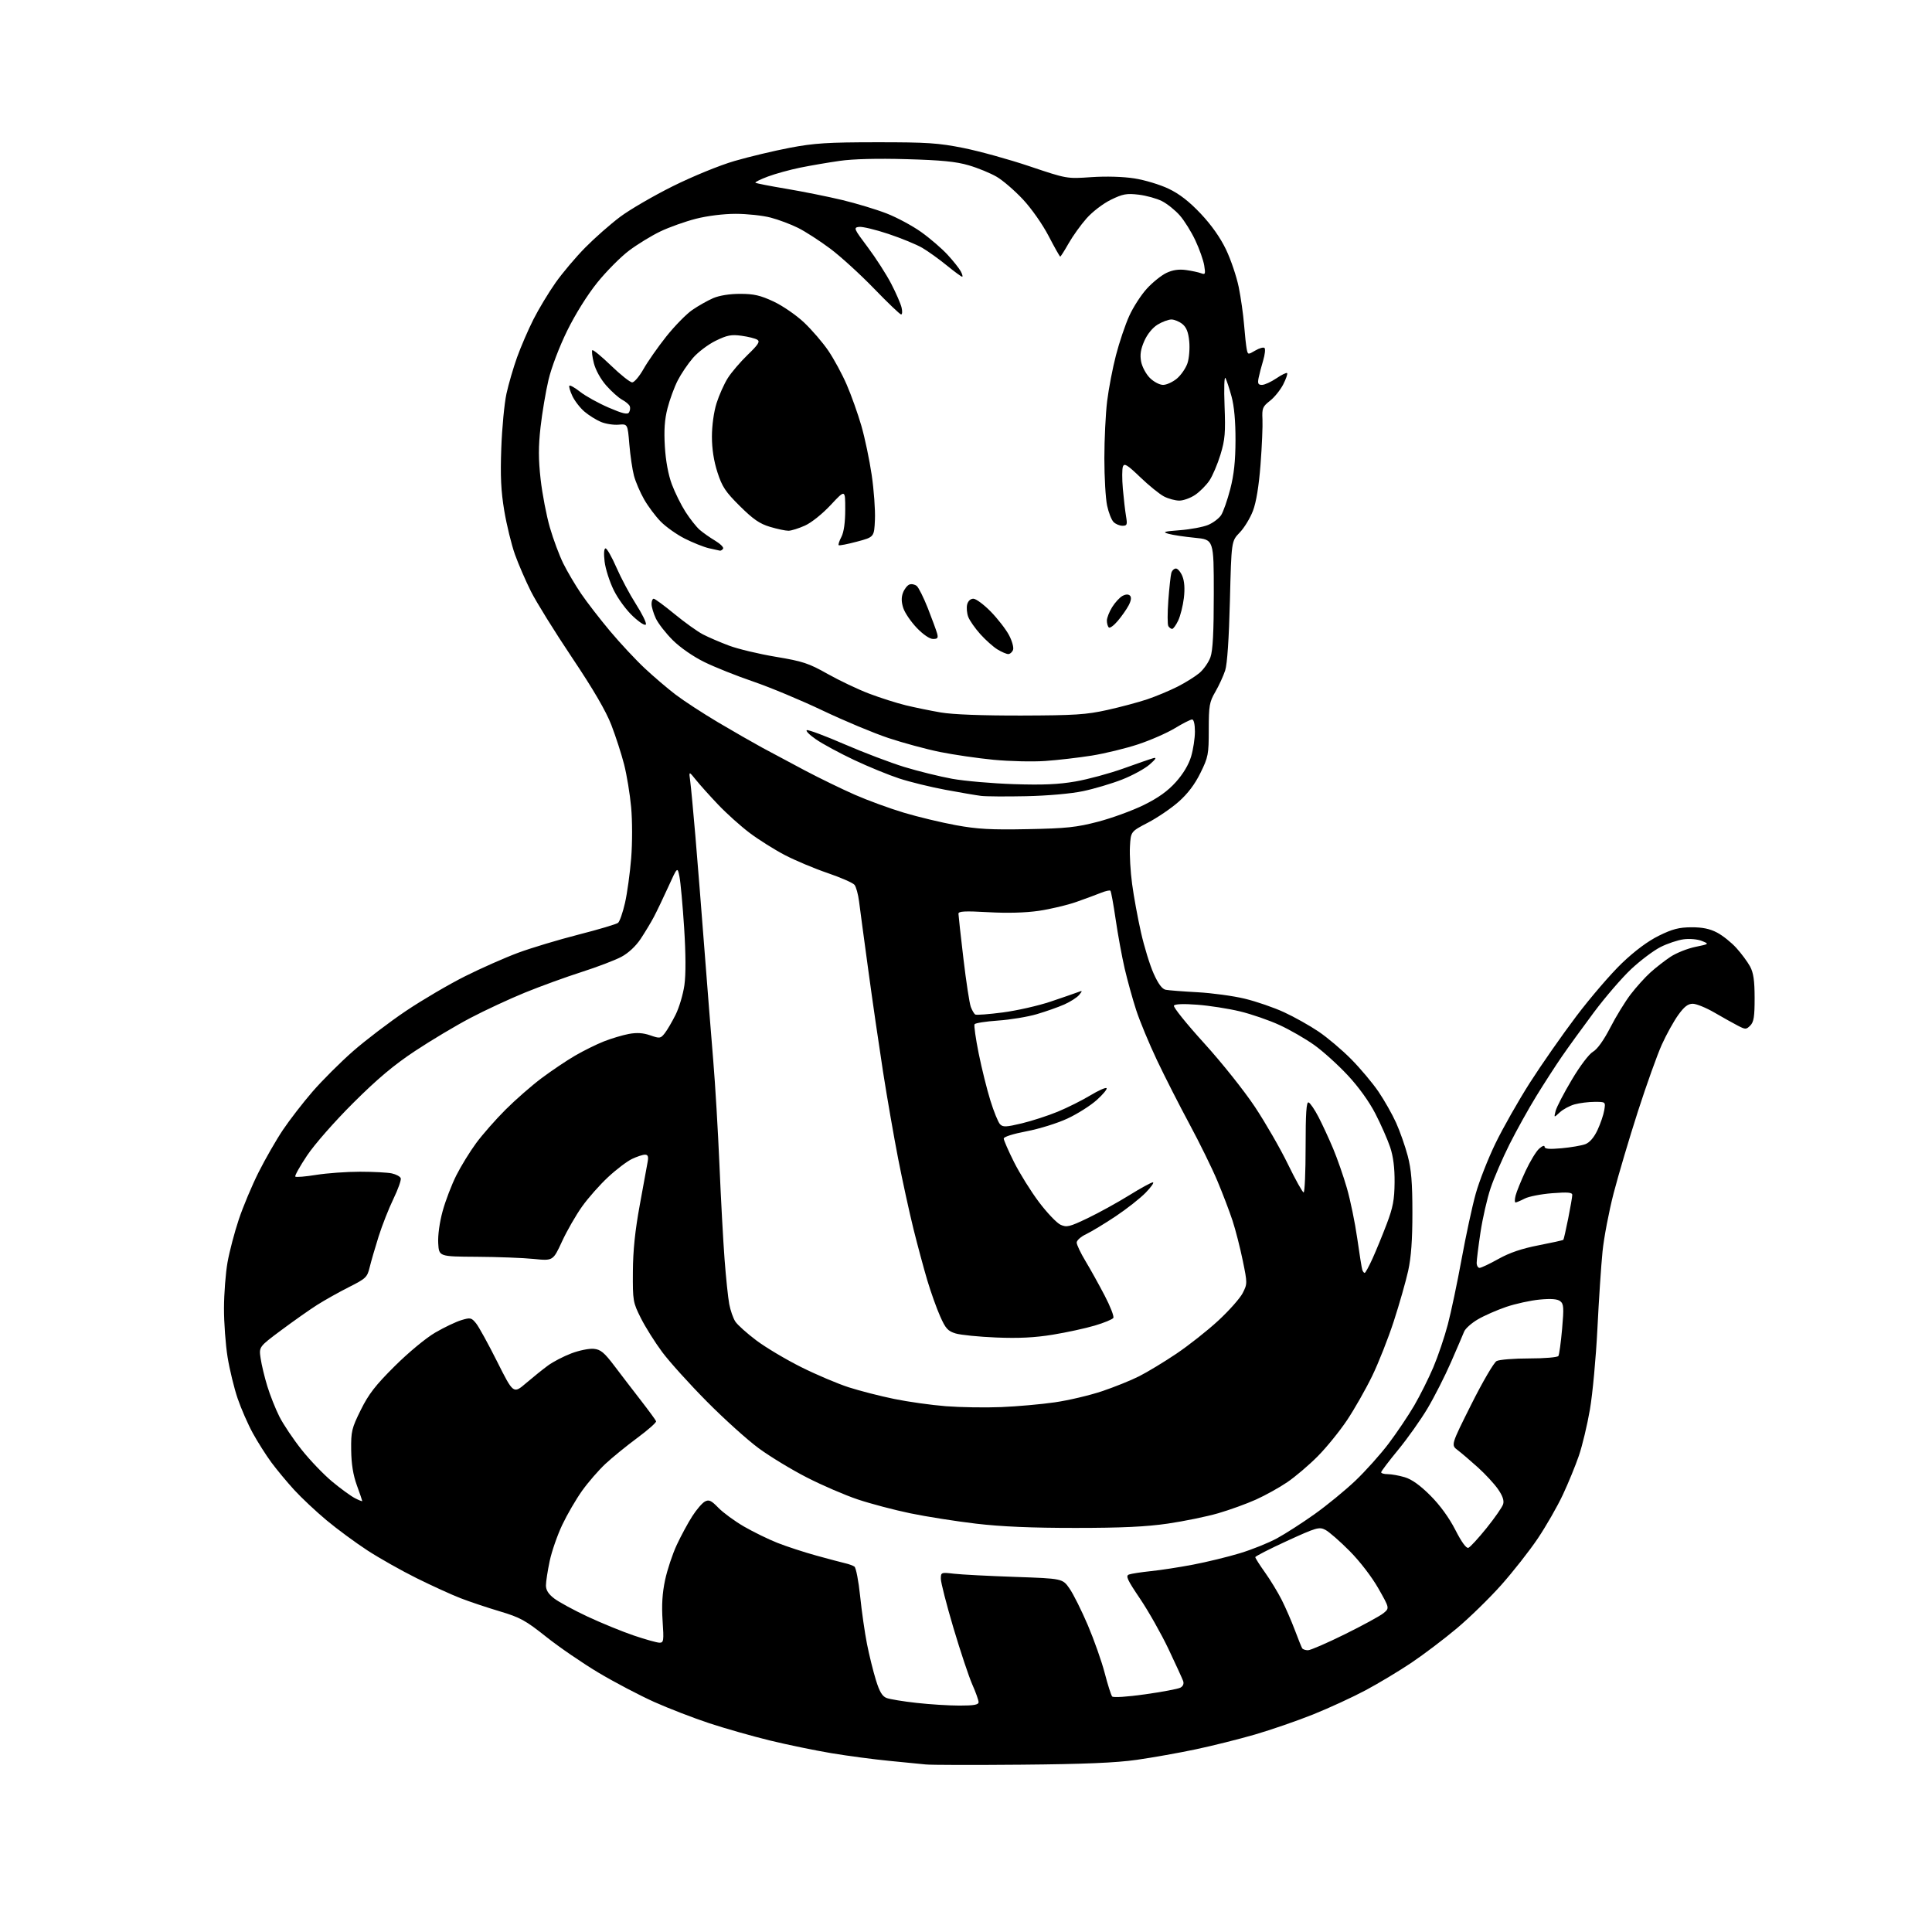 <?xml version="1.0" encoding="UTF-8" standalone="no"?>
<svg 
  version="1.1" 
  xmlns="http://www.w3.org/2000/svg" 
  xmlns:xlink="http://www.w3.org/1999/xlink" 
  xmlns:svg="http://www.w3.org/2000/svg"
  xmlns:rdf="http://www.w3.org/1999/02/22-rdf-syntax-ns#"
  xmlns:cc="http://creativecommons.org/ns#"
  xmlns:dc="http://purl.org/dc/elements/1.1/"
  viewBox="0 0 768 768"
  width="768"
  height="768"
>
<style>svg {background-color: white; }</style>"
<path stroke="none" fill="black" fill-rule="evenodd" d="M406.00,701.49C387.02,701.66 369.93,701.62 368.00,701.40C366.07,701.19 359.55,700.54 353.50,699.97C347.45,699.39 337.10,698.02 330.50,696.92C323.90,695.81 312.88,693.54 306.00,691.86C299.12,690.18 288.32,687.11 282.00,685.03C275.68,682.94 265.77,679.12 260.00,676.53C254.22,673.93 244.32,668.73 238.00,664.97C231.68,661.21 222.30,654.78 217.16,650.69C208.89,644.11 206.78,642.95 198.66,640.53C193.62,639.03 186.57,636.67 183.00,635.28C179.43,633.89 171.60,630.32 165.60,627.34C159.61,624.37 150.84,619.42 146.10,616.34C141.37,613.26 134.05,607.87 129.84,604.36C125.63,600.85 119.82,595.40 116.94,592.25C114.06,589.10 109.98,584.18 107.87,581.33C105.76,578.47 102.45,573.25 100.51,569.72C98.57,566.19 95.85,559.98 94.46,555.90C93.07,551.83 91.28,544.45 90.47,539.50C89.67,534.55 89.02,525.77 89.04,520.00C89.06,514.23 89.69,506.02 90.45,501.76C91.21,497.50 93.22,489.85 94.92,484.76C96.62,479.67 100.18,471.19 102.83,465.92C105.48,460.66 109.81,453.11 112.47,449.15C115.13,445.19 120.43,438.33 124.26,433.91C128.09,429.49 135.33,422.26 140.36,417.85C145.39,413.45 154.85,406.25 161.38,401.86C167.92,397.47 178.49,391.27 184.88,388.07C191.27,384.87 200.78,380.67 206.00,378.73C211.22,376.80 222.03,373.55 230.00,371.51C237.97,369.48 245.03,367.37 245.69,366.84C246.34,366.30 247.58,362.73 248.45,358.91C249.32,355.09 250.42,347.12 250.90,341.19C251.39,335.08 251.38,326.31 250.89,320.90C250.41,315.65 249.15,308.01 248.10,303.90C247.05,299.80 244.77,292.74 243.03,288.22C240.86,282.62 235.89,274.08 227.37,261.37C220.50,251.12 213.17,239.30 211.07,235.12C208.97,230.93 206.11,224.33 204.72,220.46C203.33,216.58 201.42,208.76 200.46,203.08C199.14,195.16 198.86,189.33 199.27,178.12C199.56,170.08 200.49,160.34 201.33,156.48C202.18,152.63 204.08,146.10 205.56,141.98C207.04,137.87 209.95,131.12 212.03,127.00C214.11,122.88 218.08,116.30 220.84,112.38C223.61,108.46 228.94,102.15 232.69,98.36C236.43,94.57 242.65,89.10 246.50,86.21C250.35,83.32 259.80,77.83 267.50,74.00C275.47,70.05 286.02,65.73 292.00,63.99C297.77,62.31 307.68,59.95 314.00,58.74C323.71,56.90 329.07,56.56 348.50,56.55C368.54,56.54 372.98,56.83 383.00,58.83C389.32,60.10 401.16,63.37 409.29,66.11C424.09,71.09 424.09,71.09 433.79,70.42C439.68,70.02 446.42,70.21 450.94,70.92C455.03,71.55 461.15,73.40 464.55,75.03C468.85,77.08 472.74,80.10 477.31,84.94C481.57,89.46 485.11,94.48 487.37,99.21C489.29,103.22 491.55,109.93 492.41,114.11C493.26,118.30 494.22,125.05 494.54,129.11C494.86,133.18 495.34,137.53 495.59,138.79C496.05,141.04 496.11,141.05 499.00,139.34C500.62,138.39 502.27,137.93 502.67,138.33C503.07,138.74 502.82,140.96 502.13,143.28C501.43,145.60 500.61,148.74 500.31,150.25C499.88,152.47 500.14,153.00 501.65,153.00C502.69,153.00 505.25,151.83 507.35,150.41C509.44,148.99 511.38,148.04 511.65,148.31C511.92,148.58 511.22,150.61 510.10,152.81C508.97,155.01 506.61,157.95 504.83,159.33C501.91,161.62 501.63,162.30 501.85,166.68C501.98,169.33 501.64,177.42 501.08,184.66C500.42,193.23 499.37,199.65 498.06,203.08C496.96,205.97 494.59,209.86 492.78,211.72C489.50,215.11 489.50,215.11 488.91,238.80C488.53,253.91 487.85,263.95 487.03,266.50C486.31,268.70 484.56,272.52 483.12,275.00C480.75,279.07 480.51,280.50 480.50,290.02C480.50,299.90 480.30,300.95 477.19,307.26C474.95,311.81 472.15,315.51 468.49,318.74C465.52,321.36 460.03,325.09 456.29,327.03C449.50,330.57 449.50,330.57 449.17,336.53C448.98,339.81 449.37,346.50 450.03,351.39C450.68,356.29 452.27,364.96 453.56,370.66C454.85,376.37 457.11,383.73 458.60,387.03C460.44,391.13 461.96,393.17 463.39,393.45C464.55,393.68 470.23,394.12 476.00,394.43C481.77,394.74 490.24,395.89 494.82,397.00C499.39,398.10 506.42,400.52 510.44,402.38C514.46,404.23 520.61,407.68 524.12,410.05C527.63,412.41 533.48,417.35 537.11,421.03C540.75,424.70 545.64,430.53 547.98,433.97C550.32,437.41 553.47,442.99 554.99,446.36C556.51,449.74 558.58,455.65 559.60,459.50C561.01,464.86 561.45,470.13 561.45,482.00C561.46,492.89 560.95,499.78 559.77,505.18C558.83,509.40 556.26,518.42 554.05,525.22C551.84,532.02 547.96,541.84 545.43,547.04C542.90,552.24 538.43,560.10 535.50,564.50C532.56,568.90 527.31,575.37 523.83,578.88C520.35,582.39 514.90,587.03 511.73,589.18C508.56,591.34 502.93,594.46 499.23,596.12C495.53,597.79 488.79,600.22 484.26,601.54C479.74,602.85 470.74,604.70 464.26,605.65C455.63,606.91 445.86,607.37 427.50,607.37C410.22,607.38 398.02,606.86 388.00,605.68C380.02,604.74 368.26,602.89 361.85,601.56C355.44,600.23 346.05,597.75 340.98,596.05C335.90,594.35 326.81,590.43 320.78,587.34C314.75,584.26 306.14,579.04 301.66,575.75C297.17,572.46 287.87,564.08 280.99,557.13C274.10,550.18 266.13,541.35 263.26,537.50C260.39,533.65 256.57,527.58 254.77,524.00C251.61,517.70 251.51,517.12 251.58,505.50C251.63,497.06 252.45,489.20 254.32,479.00C255.79,471.02 257.21,463.26 257.47,461.75C257.83,459.71 257.54,459.00 256.38,459.00C255.51,459.00 253.21,459.76 251.27,460.68C249.32,461.60 245.05,464.83 241.79,467.86C238.52,470.88 233.84,476.16 231.40,479.59C228.95,483.02 225.35,489.28 223.40,493.52C219.84,501.22 219.84,501.22 212.17,500.45C207.95,500.02 197.75,499.64 189.50,499.59C174.50,499.50 174.50,499.50 174.20,494.22C174.02,491.08 174.73,485.91 175.96,481.43C177.09,477.30 179.54,470.90 181.40,467.21C183.26,463.52 186.81,457.75 189.29,454.39C191.76,451.03 197.01,445.06 200.94,441.13C204.87,437.20 211.33,431.55 215.29,428.58C219.26,425.62 225.23,421.59 228.58,419.65C231.92,417.70 237.08,415.15 240.04,413.98C243.01,412.81 247.47,411.48 249.95,411.01C253.15,410.42 255.64,410.58 258.48,411.56C262.28,412.88 262.59,412.83 264.25,410.73C265.22,409.50 267.15,406.19 268.56,403.37C269.97,400.55 271.54,395.26 272.06,391.61C272.66,387.35 272.62,379.18 271.95,368.74C271.37,359.81 270.54,350.70 270.10,348.50C269.30,344.50 269.30,344.50 265.67,352.50C263.67,356.90 261.08,362.30 259.92,364.50C258.76,366.70 256.39,370.62 254.67,373.22C252.74,376.12 249.79,378.87 247.02,380.35C244.53,381.68 237.41,384.40 231.18,386.39C224.96,388.38 214.83,392.06 208.68,394.57C202.53,397.08 192.78,401.61 187.00,404.65C181.22,407.68 171.32,413.59 165.00,417.78C156.55,423.37 150.03,428.85 140.40,438.45C132.97,445.85 125.04,454.89 122.07,459.33C119.19,463.64 117.08,467.41 117.39,467.72C117.70,468.03 121.44,467.72 125.70,467.03C129.96,466.35 137.79,465.78 143.09,465.78C148.39,465.78 154.11,466.08 155.78,466.45C157.46,466.82 159.04,467.67 159.30,468.35C159.56,469.02 158.26,472.70 156.41,476.53C154.55,480.37 151.90,487.10 150.51,491.50C149.12,495.90 147.52,501.42 146.95,503.76C145.99,507.74 145.45,508.25 138.71,511.64C134.74,513.64 129.03,516.85 126.00,518.77C122.97,520.70 116.55,525.23 111.72,528.83C102.93,535.38 102.93,535.38 103.60,539.94C103.96,542.45 105.15,547.42 106.25,551.00C107.34,554.58 109.50,560.03 111.06,563.12C112.62,566.21 116.60,572.14 119.90,576.29C123.20,580.45 128.65,586.13 132.01,588.93C135.36,591.72 139.44,594.69 141.06,595.53C142.68,596.37 144.00,596.89 144.00,596.68C144.00,596.48 143.03,593.66 141.85,590.41C140.38,586.36 139.67,581.97 139.60,576.45C139.51,569.00 139.79,567.80 143.41,560.49C146.53,554.18 149.24,550.68 156.92,543.05C162.38,537.62 169.33,531.87 173.02,529.72C176.58,527.65 181.25,525.42 183.38,524.78C186.99,523.69 187.40,523.77 189.25,526.05C190.34,527.40 194.12,534.27 197.65,541.31C204.08,554.12 204.08,554.12 209.13,549.81C211.90,547.44 215.82,544.29 217.84,542.81C219.85,541.33 224.03,539.16 227.12,537.99C230.21,536.81 234.22,536.00 236.04,536.18C238.77,536.44 240.18,537.62 244.26,543.00C246.96,546.58 251.72,552.78 254.84,556.80C257.95,560.81 260.64,564.49 260.81,564.97C260.97,565.45 257.60,568.43 253.32,571.60C249.03,574.78 243.32,579.42 240.63,581.94C237.95,584.45 233.79,589.24 231.40,592.59C229.01,595.94 225.46,602.03 223.52,606.12C221.58,610.21 219.32,616.69 218.51,620.53C217.70,624.36 217.03,628.71 217.02,630.20C217.01,632.09 217.99,633.65 220.33,635.44C222.16,636.83 228.12,640.07 233.58,642.63C239.04,645.18 247.30,648.56 251.94,650.14C256.58,651.71 261.19,653.00 262.18,653.00C263.82,653.00 263.93,652.23 263.39,644.25C262.98,638.09 263.27,633.31 264.38,628.09C265.25,624.02 267.34,617.72 269.04,614.09C270.73,610.47 273.50,605.35 275.19,602.72C276.87,600.09 279.13,597.47 280.20,596.89C281.82,596.02 282.73,596.44 285.59,599.39C287.48,601.33 292.06,604.68 295.76,606.83C299.47,608.97 305.46,611.90 309.08,613.33C312.70,614.76 319.68,617.04 324.58,618.39C329.49,619.74 334.62,621.10 336.00,621.42C337.38,621.73 339.01,622.32 339.64,622.74C340.27,623.16 341.29,628.45 341.92,634.50C342.54,640.55 343.77,649.10 344.64,653.50C345.51,657.90 347.10,664.33 348.17,667.80C349.61,672.48 350.70,674.32 352.44,674.98C353.73,675.47 359.08,676.35 364.35,676.93C369.61,677.52 377.31,678.00 381.46,678.00C387.19,678.00 389.00,677.67 389.00,676.62C389.00,675.87 387.88,672.71 386.50,669.61C385.13,666.50 381.76,656.38 379.00,647.11C376.25,637.84 374.00,629.07 374.00,627.62C374.00,625.03 374.09,624.99 379.25,625.58C382.14,625.92 393.03,626.48 403.45,626.84C422.41,627.50 422.41,627.50 425.17,631.50C426.70,633.70 429.96,640.25 432.44,646.06C434.91,651.87 437.93,660.42 439.14,665.06C440.34,669.70 441.68,673.90 442.10,674.38C442.54,674.89 448.13,674.52 455.18,673.52C461.96,672.57 468.27,671.37 469.21,670.88C470.28,670.31 470.70,669.32 470.32,668.23C469.98,667.28 467.36,661.55 464.49,655.50C461.61,649.45 456.52,640.45 453.18,635.50C448.06,627.92 447.37,626.41 448.80,625.89C449.74,625.55 453.65,624.95 457.50,624.55C461.35,624.16 468.91,622.99 474.30,621.96C479.69,620.93 488.02,618.91 492.80,617.46C497.59,616.02 504.24,613.35 507.58,611.53C510.93,609.71 517.65,605.39 522.53,601.92C527.40,598.46 534.71,592.47 538.77,588.62C542.83,584.76 548.80,578.09 552.04,573.79C555.28,569.49 559.83,562.72 562.16,558.74C564.48,554.76 567.91,547.90 569.78,543.50C571.64,539.10 574.23,531.45 575.53,526.50C576.84,521.55 579.30,509.85 581.01,500.50C582.72,491.15 585.24,479.45 586.63,474.50C588.01,469.55 591.54,460.55 594.48,454.50C597.41,448.45 603.54,437.65 608.09,430.50C612.65,423.35 620.99,411.40 626.62,403.95C632.26,396.49 640.43,386.99 644.78,382.84C649.87,377.97 655.08,374.10 659.43,371.96C664.81,369.31 667.41,368.64 672.33,368.61C676.74,368.59 679.66,369.19 682.57,370.72C684.81,371.89 688.27,374.66 690.26,376.87C692.26,379.07 694.69,382.37 695.68,384.19C697.03,386.68 697.48,389.77 697.49,396.71C697.50,404.12 697.16,406.26 695.77,407.66C694.14,409.29 693.85,409.29 690.77,407.69C688.97,406.76 684.80,404.43 681.50,402.51C678.20,400.59 674.34,399.02 672.92,399.01C671.00,399.00 669.51,400.15 667.12,403.48C665.35,405.94 662.42,411.23 660.61,415.23C658.80,419.23 654.51,431.21 651.08,441.85C647.66,452.49 643.32,467.11 641.44,474.35C639.57,481.58 637.58,492.00 637.03,497.50C636.47,503.00 635.56,516.86 634.99,528.29C634.42,539.72 633.08,554.12 632.02,560.29C630.96,566.46 628.98,574.72 627.63,578.66C626.28,582.60 623.41,589.60 621.24,594.22C619.08,598.84 614.60,606.64 611.30,611.56C607.99,616.48 601.44,624.81 596.75,630.08C592.06,635.35 584.11,643.10 579.09,647.31C574.07,651.52 565.97,657.66 561.08,660.95C556.18,664.24 547.98,669.17 542.84,671.91C537.70,674.65 528.33,678.97 522.02,681.50C515.70,684.03 505.30,687.63 498.90,689.49C492.50,691.35 481.86,694.01 475.26,695.40C468.66,696.80 458.14,698.67 451.88,699.56C443.62,700.74 431.03,701.27 406.00,701.49zM519.93,656.00C520.93,656.00 527.54,653.13 534.62,649.63C541.71,646.13 548.60,642.37 549.94,641.27C552.38,639.27 552.38,639.27 547.94,631.45C545.35,626.88 540.59,620.68 536.50,616.56C532.65,612.68 528.31,608.89 526.85,608.14C524.39,606.87 523.32,607.18 511.60,612.55C504.67,615.73 499.00,618.63 499.00,619.00C499.00,619.37 500.74,622.11 502.87,625.09C504.99,628.06 507.97,632.96 509.49,635.96C511.01,638.97 513.35,644.35 514.70,647.92C516.04,651.50 517.36,654.77 517.63,655.21C517.90,655.64 518.93,656.00 519.93,656.00zM583.71,615.28C584.43,615.01 587.67,611.47 590.93,607.43C594.18,603.39 597.14,599.13 597.51,597.97C597.97,596.52 597.34,594.65 595.49,591.98C594.01,589.84 590.40,585.94 587.47,583.30C584.54,580.66 580.94,577.58 579.46,576.46C576.77,574.43 576.77,574.43 584.87,558.26C589.32,549.36 593.85,541.62 594.92,541.04C595.99,540.47 601.82,540.00 607.88,540.00C614.01,540.00 619.15,539.56 619.49,539.02C619.82,538.48 620.48,533.64 620.96,528.27C621.71,519.80 621.61,518.33 620.21,517.24C619.08,516.37 616.62,516.17 612.05,516.60C608.45,516.94 602.47,518.25 598.77,519.50C595.07,520.76 589.98,522.99 587.47,524.47C584.95,525.94 582.50,528.13 582.02,529.32C581.55,530.52 579.19,536.00 576.79,541.50C574.39,547.00 570.21,555.24 567.49,559.82C564.77,564.39 559.51,571.81 555.81,576.31C552.10,580.82 549.05,584.84 549.03,585.25C549.02,585.66 550.19,586.00 551.63,586.00C553.08,586.00 556.12,586.54 558.38,587.21C561.15,588.02 564.48,590.39 568.55,594.46C572.40,598.30 576.02,603.28 578.51,608.14C581.01,613.04 582.88,615.60 583.71,615.28zM398.00,559.34C404.32,559.08 413.91,558.23 419.29,557.45C424.68,556.68 433.10,554.69 438.02,553.05C442.93,551.40 449.58,548.73 452.79,547.10C456.01,545.48 462.66,541.46 467.57,538.16C472.48,534.86 480.01,528.92 484.29,524.96C488.58,521.00 492.94,516.07 493.99,514.02C495.86,510.34 495.87,510.11 494.02,501.11C492.99,496.07 491.16,488.92 489.95,485.22C488.74,481.53 486.02,474.40 483.91,469.39C481.80,464.37 476.83,454.25 472.86,446.89C468.89,439.52 463.07,428.10 459.94,421.50C456.81,414.90 453.07,405.90 451.64,401.50C450.21,397.10 448.16,389.68 447.07,385.00C445.99,380.32 444.38,371.56 443.50,365.53C442.62,359.50 441.68,354.35 441.41,354.08C441.14,353.81 439.48,354.18 437.71,354.89C435.95,355.61 431.51,357.24 427.87,358.53C424.22,359.81 417.50,361.40 412.94,362.07C407.64,362.84 400.40,363.04 392.83,362.61C383.54,362.09 381.00,362.22 381.00,363.22C381.01,363.92 381.90,371.98 382.98,381.12C384.06,390.26 385.38,398.88 385.91,400.27C386.44,401.67 387.24,403.03 387.69,403.29C388.13,403.56 393.07,403.19 398.65,402.46C404.23,401.73 412.78,399.79 417.65,398.15C422.52,396.51 427.40,394.82 428.50,394.40C430.34,393.69 430.38,393.77 429.00,395.48C428.18,396.49 425.52,398.20 423.10,399.28C420.68,400.35 415.73,402.10 412.10,403.16C408.47,404.22 401.55,405.36 396.72,405.69C391.89,406.03 387.69,406.68 387.40,407.15C387.11,407.62 387.85,412.84 389.04,418.75C390.23,424.66 392.33,433.10 393.70,437.50C395.06,441.90 396.79,446.13 397.53,446.90C398.68,448.10 399.92,448.05 406.19,446.55C410.21,445.58 416.65,443.49 420.50,441.90C424.35,440.31 430.14,437.41 433.37,435.46C436.60,433.51 439.53,432.20 439.87,432.56C440.22,432.91 438.48,435.02 436.00,437.25C433.52,439.48 428.28,442.81 424.33,444.64C420.39,446.48 413.08,448.76 408.08,449.70C402.76,450.71 399.00,451.90 399.00,452.59C399.00,453.24 400.84,457.45 403.09,461.95C405.34,466.44 409.81,473.61 413.02,477.87C416.23,482.13 420.09,486.17 421.59,486.86C424.04,487.97 425.13,487.71 432.41,484.22C436.86,482.08 444.25,478.01 448.83,475.17C453.41,472.32 457.66,470.00 458.28,470.00C458.90,470.00 457.63,471.84 455.45,474.08C453.28,476.32 447.90,480.56 443.50,483.49C439.10,486.42 433.81,489.62 431.75,490.60C429.69,491.57 428.00,493.07 428.00,493.94C428.00,494.80 429.58,498.11 431.50,501.30C433.42,504.48 436.84,510.64 439.10,514.97C441.37,519.30 442.92,523.31 442.57,523.89C442.21,524.47 438.90,525.84 435.21,526.93C431.52,528.03 424.00,529.66 418.50,530.56C411.33,531.73 404.96,532.05 396.00,531.68C389.12,531.40 381.87,530.67 379.88,530.07C376.80,529.14 375.88,528.13 373.72,523.24C372.31,520.08 370.03,513.67 368.63,509.00C367.24,504.32 364.75,495.10 363.11,488.50C361.48,481.90 358.74,469.35 357.03,460.61C355.33,451.87 352.63,436.34 351.03,426.11C349.44,415.87 346.78,397.60 345.14,385.50C343.49,373.40 341.84,361.17 341.49,358.33C341.13,355.48 340.31,352.51 339.67,351.73C339.03,350.94 334.23,348.84 329.00,347.05C323.77,345.27 316.12,342.06 312.00,339.91C307.88,337.76 301.57,333.79 298.00,331.10C294.43,328.41 288.79,323.35 285.47,319.85C282.15,316.36 278.17,311.93 276.63,310.00C273.82,306.50 273.82,306.50 274.37,310.50C274.67,312.70 275.60,322.60 276.44,332.50C277.28,342.40 278.89,362.65 280.03,377.50C281.17,392.35 282.74,412.15 283.52,421.50C284.31,430.85 285.41,449.52 285.99,463.00C286.56,476.48 287.48,493.42 288.03,500.66C288.58,507.90 289.41,515.88 289.88,518.38C290.35,520.89 291.44,524.02 292.31,525.35C293.18,526.67 296.95,530.05 300.69,532.86C304.44,535.67 312.45,540.44 318.50,543.46C324.55,546.48 333.07,550.09 337.44,551.49C341.80,552.89 349.90,554.97 355.44,556.10C360.97,557.24 370.23,558.54 376.00,558.99C381.77,559.44 391.68,559.60 398.00,559.34zM542.48,506.00C542.78,506.00 544.19,503.41 545.62,500.25C547.05,497.09 549.59,490.90 551.26,486.50C553.73,479.98 554.31,476.93 554.37,470.00C554.42,464.23 553.85,459.73 552.60,456.00C551.58,452.98 548.95,446.99 546.74,442.71C544.26,437.89 540.06,432.05 535.71,427.40C531.85,423.26 525.88,417.87 522.44,415.42C519.00,412.96 512.80,409.39 508.66,407.48C504.52,405.57 497.40,403.11 492.83,402.02C488.27,400.93 480.65,399.74 475.91,399.39C470.42,398.97 467.05,399.11 466.65,399.75C466.30,400.32 471.69,407.01 478.62,414.64C485.63,422.35 494.60,433.61 498.86,440.02C503.06,446.36 508.96,456.59 511.96,462.77C514.97,468.95 517.78,474.00 518.21,474.00C518.65,474.00 519.00,465.86 519.00,455.92C519.00,442.59 519.31,437.94 520.17,438.22C520.81,438.44 522.60,441.06 524.15,444.06C525.70,447.05 528.30,452.68 529.93,456.56C531.56,460.44 534.03,467.52 535.41,472.29C536.79,477.06 538.64,486.04 539.52,492.24C540.39,498.43 541.30,504.06 541.52,504.75C541.75,505.44 542.18,506.00 542.48,506.00zM588.15,504.00C588.79,504.00 592.17,502.40 595.67,500.44C600.09,497.97 604.96,496.32 611.59,495.03C616.85,494.01 621.29,493.03 621.46,492.84C621.62,492.65 622.49,488.86 623.38,484.40C624.27,479.95 625.00,475.72 625.00,475.00C625.00,473.99 623.21,473.84 617.01,474.32C612.62,474.66 607.69,475.62 606.06,476.47C604.43,477.31 602.80,478.00 602.44,478.00C602.08,478.00 602.09,476.77 602.47,475.27C602.85,473.76 604.63,469.38 606.42,465.52C608.22,461.66 610.66,457.64 611.85,456.60C613.10,455.49 614.00,455.19 614.00,455.87C614.00,456.73 615.88,456.89 620.75,456.45C624.46,456.11 628.71,455.38 630.18,454.83C631.92,454.17 633.63,452.19 635.03,449.22C636.21,446.69 637.43,443.13 637.72,441.31C638.26,438.00 638.26,438.00 633.88,438.01C631.47,438.01 627.90,438.46 625.95,439.00C623.99,439.54 621.33,440.97 620.04,442.18C617.69,444.37 617.69,444.37 618.38,441.62C618.76,440.11 621.64,434.55 624.79,429.27C628.08,423.72 631.66,418.99 633.24,418.08C634.96,417.09 637.53,413.49 640.10,408.50C642.36,404.10 646.01,398.15 648.21,395.27C650.41,392.40 653.94,388.48 656.06,386.57C658.17,384.66 661.77,381.86 664.06,380.34C666.34,378.83 670.75,377.07 673.85,376.42C679.50,375.25 679.50,375.25 676.50,374.04C674.81,373.35 671.65,373.07 669.26,373.39C666.92,373.70 662.78,375.09 660.05,376.48C657.32,377.86 652.10,381.79 648.45,385.20C644.80,388.61 638.10,396.38 633.57,402.45C629.04,408.53 623.31,416.43 620.86,420.00C618.40,423.57 613.86,430.60 610.77,435.62C607.68,440.63 602.87,449.29 600.07,454.85C597.28,460.42 593.88,468.29 592.52,472.35C591.16,476.40 589.36,484.28 588.52,489.85C587.68,495.43 587.00,500.89 587.00,501.99C587.00,503.10 587.52,504.00 588.15,504.00zM408.50,329.60C423.94,329.30 427.92,328.88 436.50,326.64C442.00,325.20 450.17,322.22 454.66,320.01C460.41,317.18 464.18,314.48 467.40,310.90C470.32,307.65 472.53,303.96 473.49,300.72C474.32,297.92 475.00,293.47 475.00,290.82C475.00,287.93 474.55,286.00 473.88,286.00C473.27,286.00 470.20,287.55 467.08,289.45C463.95,291.35 457.37,294.24 452.45,295.87C447.53,297.50 439.23,299.52 434.00,300.36C428.77,301.19 420.45,302.16 415.50,302.50C410.55,302.85 401.32,302.63 395.00,302.03C388.68,301.42 379.06,300.02 373.64,298.92C368.22,297.82 359.00,295.32 353.14,293.37C347.29,291.42 335.52,286.50 327.00,282.44C318.48,278.38 306.10,273.22 299.50,270.96C292.90,268.71 284.12,265.21 280.00,263.18C275.59,261.02 270.42,257.44 267.46,254.50C264.69,251.75 261.66,247.86 260.71,245.85C259.77,243.84 259.00,241.25 259.00,240.10C259.00,238.94 259.39,238.00 259.86,238.00C260.33,238.00 264.05,240.73 268.11,244.07C272.17,247.41 277.27,251.06 279.43,252.18C281.60,253.31 286.26,255.32 289.79,256.64C293.32,257.97 301.67,259.97 308.35,261.08C319.13,262.88 321.46,263.64 329.00,267.90C333.68,270.53 341.10,274.06 345.50,275.73C349.90,277.40 356.43,279.48 360.00,280.35C363.57,281.22 369.88,282.51 374.00,283.22C378.78,284.03 390.38,284.47 406.00,284.44C427.24,284.38 431.78,284.09 440.16,282.23C445.47,281.05 452.62,279.14 456.06,277.98C459.49,276.82 464.86,274.58 468.00,273.00C471.14,271.42 475.09,268.95 476.78,267.53C478.48,266.10 480.46,263.26 481.18,261.22C482.12,258.58 482.50,251.23 482.50,236.00C482.50,214.50 482.50,214.50 475.00,213.78C470.88,213.38 466.15,212.67 464.50,212.20C461.96,211.47 462.66,211.25 469.06,210.76C473.22,210.44 478.25,209.50 480.24,208.67C482.22,207.85 484.55,206.09 485.42,204.77C486.28,203.45 487.91,198.80 489.04,194.44C490.52,188.72 491.11,183.28 491.13,175.00C491.15,167.48 490.61,161.47 489.56,157.63C488.68,154.40 487.59,151.08 487.13,150.27C486.67,149.45 486.52,154.40 486.78,161.28C487.19,172.02 486.97,174.75 485.16,180.70C484.00,184.50 482.02,189.16 480.76,191.03C479.49,192.91 476.93,195.48 475.08,196.73C473.22,197.98 470.40,199.00 468.80,199.00C467.21,199.00 464.46,198.26 462.70,197.35C460.95,196.44 456.70,193.00 453.28,189.71C448.12,184.76 446.93,184.02 446.38,185.45C446.02,186.39 446.01,190.39 446.35,194.33C446.70,198.28 447.27,203.19 447.62,205.25C448.19,208.58 448.03,209.00 446.20,209.00C445.07,209.00 443.47,208.33 442.66,207.51C441.84,206.70 440.68,203.75 440.09,200.97C439.49,198.18 439.00,189.74 439.00,182.20C439.00,174.67 439.50,164.45 440.10,159.50C440.71,154.55 442.28,146.32 443.61,141.22C444.93,136.11 447.31,129.06 448.90,125.56C450.49,122.05 453.66,117.16 455.94,114.69C458.21,112.21 461.70,109.42 463.69,108.48C466.16,107.31 468.60,106.95 471.44,107.34C473.72,107.65 476.43,108.23 477.45,108.62C479.12,109.26 479.25,108.95 478.70,105.56C478.37,103.49 476.79,99.01 475.19,95.60C473.60,92.19 470.81,87.71 468.99,85.64C467.18,83.57 463.99,81.02 461.92,79.96C459.84,78.90 455.65,77.74 452.61,77.38C447.83,76.82 446.31,77.10 441.57,79.42C438.50,80.92 434.23,84.19 431.92,86.81C429.63,89.39 426.43,93.86 424.79,96.75C423.15,99.64 421.65,102.00 421.46,102.00C421.26,102.00 419.18,98.32 416.84,93.81C414.41,89.14 410.02,82.89 406.63,79.26C403.35,75.76 398.66,71.71 396.21,70.28C393.75,68.84 388.77,66.79 385.12,65.72C380.06,64.23 374.22,63.66 360.29,63.27C348.77,62.94 339.04,63.19 333.79,63.95C329.23,64.60 322.17,65.81 318.09,66.64C314.02,67.47 308.25,69.06 305.27,70.17C302.30,71.28 300.06,72.39 300.29,72.63C300.53,72.87 306.08,73.96 312.61,75.05C319.15,76.15 329.11,78.15 334.75,79.50C340.39,80.85 348.35,83.26 352.44,84.85C356.53,86.44 362.73,89.77 366.20,92.25C369.68,94.73 374.38,98.78 376.65,101.24C378.92,103.70 381.29,106.68 381.92,107.86C382.55,109.04 382.80,110.00 382.47,110.00C382.14,110.00 379.36,107.96 376.29,105.46C373.22,102.96 368.87,99.84 366.61,98.52C364.35,97.20 358.30,94.71 353.18,93.00C348.05,91.28 342.78,90.02 341.48,90.19C339.22,90.49 339.38,90.87 344.94,98.27C348.15,102.55 352.34,109.07 354.26,112.77C356.18,116.47 358.03,120.74 358.39,122.25C358.75,123.76 358.67,125.00 358.21,125.00C357.75,125.00 352.91,120.37 347.44,114.71C341.97,109.05 334.12,101.90 330.00,98.82C325.87,95.74 320.15,92.04 317.27,90.60C314.39,89.16 309.46,87.31 306.31,86.49C303.16,85.67 296.92,85.00 292.45,85.00C287.63,85.00 281.18,85.80 276.61,86.97C272.38,88.05 266.04,90.31 262.54,91.98C259.04,93.65 253.44,97.08 250.09,99.59C246.75,102.10 241.05,107.84 237.43,112.33C233.49,117.22 228.68,124.91 225.45,131.50C222.33,137.86 219.20,146.08 218.04,150.99C216.94,155.65 215.52,164.09 214.88,169.74C214.00,177.57 214.01,182.50 214.91,190.57C215.57,196.38 217.22,204.98 218.58,209.68C219.94,214.38 222.35,220.84 223.94,224.04C225.53,227.24 228.70,232.61 230.99,235.98C233.28,239.35 238.46,246.05 242.50,250.87C246.54,255.69 252.74,262.33 256.28,265.64C259.81,268.95 265.36,273.68 268.60,276.15C271.85,278.62 279.45,283.58 285.50,287.17C291.55,290.75 299.43,295.27 303.00,297.21C306.57,299.15 314.23,303.23 320.00,306.29C325.77,309.34 334.70,313.68 339.82,315.93C344.95,318.18 353.72,321.39 359.32,323.06C364.92,324.74 374.23,326.97 380.00,328.03C388.52,329.59 393.90,329.89 408.50,329.60zM408.00,316.50C400.02,316.67 391.93,316.62 390.00,316.38C388.07,316.14 381.70,315.05 375.83,313.96C369.97,312.87 361.72,310.85 357.50,309.47C353.28,308.09 345.19,304.78 339.51,302.10C333.84,299.42 327.04,295.75 324.40,293.93C321.76,292.12 320.12,290.46 320.75,290.25C321.38,290.04 328.11,292.56 335.70,295.85C343.29,299.14 354.00,303.20 359.50,304.89C365.00,306.57 373.55,308.68 378.50,309.58C383.45,310.47 394.48,311.43 403.00,311.71C414.56,312.09 420.80,311.82 427.56,310.64C432.55,309.77 441.10,307.45 446.56,305.49C452.03,303.52 457.40,301.66 458.50,301.37C459.90,300.99 459.46,301.75 457.00,303.90C455.07,305.59 450.12,308.29 446.00,309.90C441.88,311.51 434.90,313.58 430.50,314.50C425.82,315.49 416.49,316.32 408.00,316.50zM400.78,260.00C400.08,259.99 398.15,259.17 396.50,258.16C394.85,257.15 391.79,254.42 389.71,252.11C387.62,249.79 385.46,246.70 384.90,245.24C384.34,243.77 384.15,241.55 384.46,240.29C384.81,238.91 385.79,238.00 386.93,238.00C387.97,238.00 391.08,240.30 393.84,243.12C396.59,245.94 399.86,250.14 401.09,252.47C402.33,254.80 403.05,257.43 402.70,258.35C402.35,259.26 401.49,260.00 400.78,260.00zM370.90,254.00C369.56,254.00 366.96,252.23 364.44,249.60C362.12,247.17 359.71,243.64 359.08,241.74C358.29,239.33 358.25,237.48 358.95,235.62C359.51,234.15 360.66,232.68 361.50,232.36C362.34,232.04 363.65,232.30 364.42,232.93C365.18,233.57 367.17,237.56 368.84,241.79C370.50,246.03 372.15,250.51 372.50,251.75C373.02,253.60 372.74,254.00 370.90,254.00zM444.32,246.83C442.77,248.67 441.16,249.83 440.75,249.42C440.34,249.00 440.00,247.78 440.00,246.70C440.00,245.62 440.94,243.21 442.09,241.36C443.24,239.50 445.09,237.49 446.20,236.89C447.51,236.19 448.56,236.16 449.19,236.79C449.83,237.43 449.64,238.77 448.66,240.64C447.83,242.21 445.88,245.00 444.32,246.83zM465.95,250.00C465.49,250.00 464.81,249.50 464.44,248.90C464.06,248.29 464.06,243.68 464.43,238.65C464.81,233.62 465.34,228.71 465.62,227.75C465.90,226.79 466.72,226.00 467.45,226.00C468.17,226.00 469.32,227.36 470.01,229.03C470.83,231.01 471.04,234.01 470.61,237.69C470.24,240.78 469.23,244.82 468.36,246.66C467.49,248.50 466.40,250.00 465.95,250.00zM256.77,248.18C256.54,248.89 254.45,247.61 251.69,245.06C249.05,242.64 245.68,238.06 243.98,234.61C242.32,231.24 240.68,226.12 240.34,223.24C239.96,219.99 240.10,218.00 240.73,218.00C241.28,218.00 243.22,221.42 245.05,225.61C246.87,229.79 250.35,236.31 252.77,240.10C255.19,243.88 256.99,247.52 256.77,248.18zM286.19,218.90C285.81,218.84 283.81,218.40 281.75,217.92C279.69,217.43 275.39,215.71 272.20,214.10C269.01,212.49 264.71,209.44 262.64,207.33C260.58,205.23 257.61,201.25 256.04,198.50C254.47,195.75 252.65,191.52 252.01,189.10C251.37,186.69 250.54,181.06 250.17,176.61C249.50,168.50 249.50,168.50 245.88,168.82C243.88,168.99 240.73,168.50 238.88,167.72C237.02,166.94 234.09,165.12 232.37,163.66C230.65,162.21 228.47,159.41 227.53,157.43C226.60,155.45 226.06,153.60 226.35,153.32C226.63,153.03 228.58,154.15 230.68,155.80C232.78,157.45 237.82,160.24 241.88,162.00C247.49,164.42 249.45,164.89 250.04,163.94C250.47,163.25 250.61,162.14 250.35,161.48C250.10,160.82 248.74,159.66 247.33,158.91C245.91,158.15 243.07,155.61 241.00,153.26C238.77,150.73 236.76,147.09 236.07,144.37C235.43,141.83 235.15,139.51 235.45,139.21C235.75,138.91 239.10,141.67 242.90,145.33C246.70,149.00 250.48,152.00 251.31,152.00C252.13,152.00 254.16,149.61 255.81,146.69C257.46,143.77 261.52,137.96 264.84,133.78C268.17,129.60 272.83,124.83 275.21,123.20C277.60,121.56 281.33,119.45 283.52,118.51C285.97,117.46 290.10,116.80 294.25,116.81C299.67,116.81 302.27,117.41 307.51,119.86C311.09,121.53 316.54,125.29 319.63,128.20C322.72,131.12 327.06,136.16 329.27,139.41C331.48,142.66 334.77,148.73 336.58,152.91C338.39,157.08 341.01,164.43 342.40,169.24C343.79,174.04 345.64,182.84 346.51,188.79C347.39,194.74 347.97,202.73 347.80,206.55C347.50,213.49 347.50,213.49 340.65,215.31C336.89,216.32 333.62,216.95 333.39,216.72C333.15,216.49 333.64,214.99 334.48,213.40C335.45,211.52 335.99,207.68 335.99,202.52C336.00,194.54 336.00,194.54 330.25,200.71C326.97,204.23 322.56,207.77 320.00,208.92C317.52,210.04 314.57,210.97 313.43,210.98C312.29,210.99 309.00,210.30 306.12,209.44C302.00,208.22 299.42,206.44 294.12,201.19C288.37,195.49 287.05,193.50 285.19,187.73C283.75,183.27 283.00,178.44 283.00,173.57C283.00,169.22 283.75,163.77 284.82,160.34C285.83,157.13 287.84,152.62 289.30,150.31C290.75,148.01 294.32,143.84 297.22,141.04C301.43,136.99 302.20,135.77 301.05,135.05C300.25,134.54 297.42,133.83 294.76,133.47C290.71,132.91 289.04,133.24 284.49,135.46C281.50,136.92 277.42,140.01 275.44,142.31C273.45,144.61 270.73,148.64 269.39,151.27C268.05,153.89 266.23,158.84 265.35,162.27C264.19,166.77 263.90,171.00 264.29,177.50C264.63,183.19 265.65,188.71 267.06,192.50C268.29,195.80 270.75,200.75 272.51,203.50C274.28,206.25 276.80,209.44 278.11,210.59C279.43,211.74 282.19,213.69 284.26,214.92C286.32,216.16 287.76,217.58 287.45,218.09C287.14,218.59 286.57,218.95 286.19,218.90zM462.35,153.00C463.72,153.00 466.20,151.86 467.86,150.47C469.51,149.07 471.40,146.32 472.05,144.35C472.70,142.38 473.01,138.49 472.74,135.70C472.39,132.04 471.63,130.12 470.02,128.81C468.79,127.82 466.82,127.00 465.64,127.00C464.46,127.01 462.01,127.92 460.18,129.03C458.17,130.26 456.09,132.81 454.89,135.52C453.44,138.80 453.10,141.00 453.61,143.73C453.99,145.78 455.56,148.71 457.08,150.23C458.63,151.78 460.95,153.00 462.35,153.00z" />

</svg>
